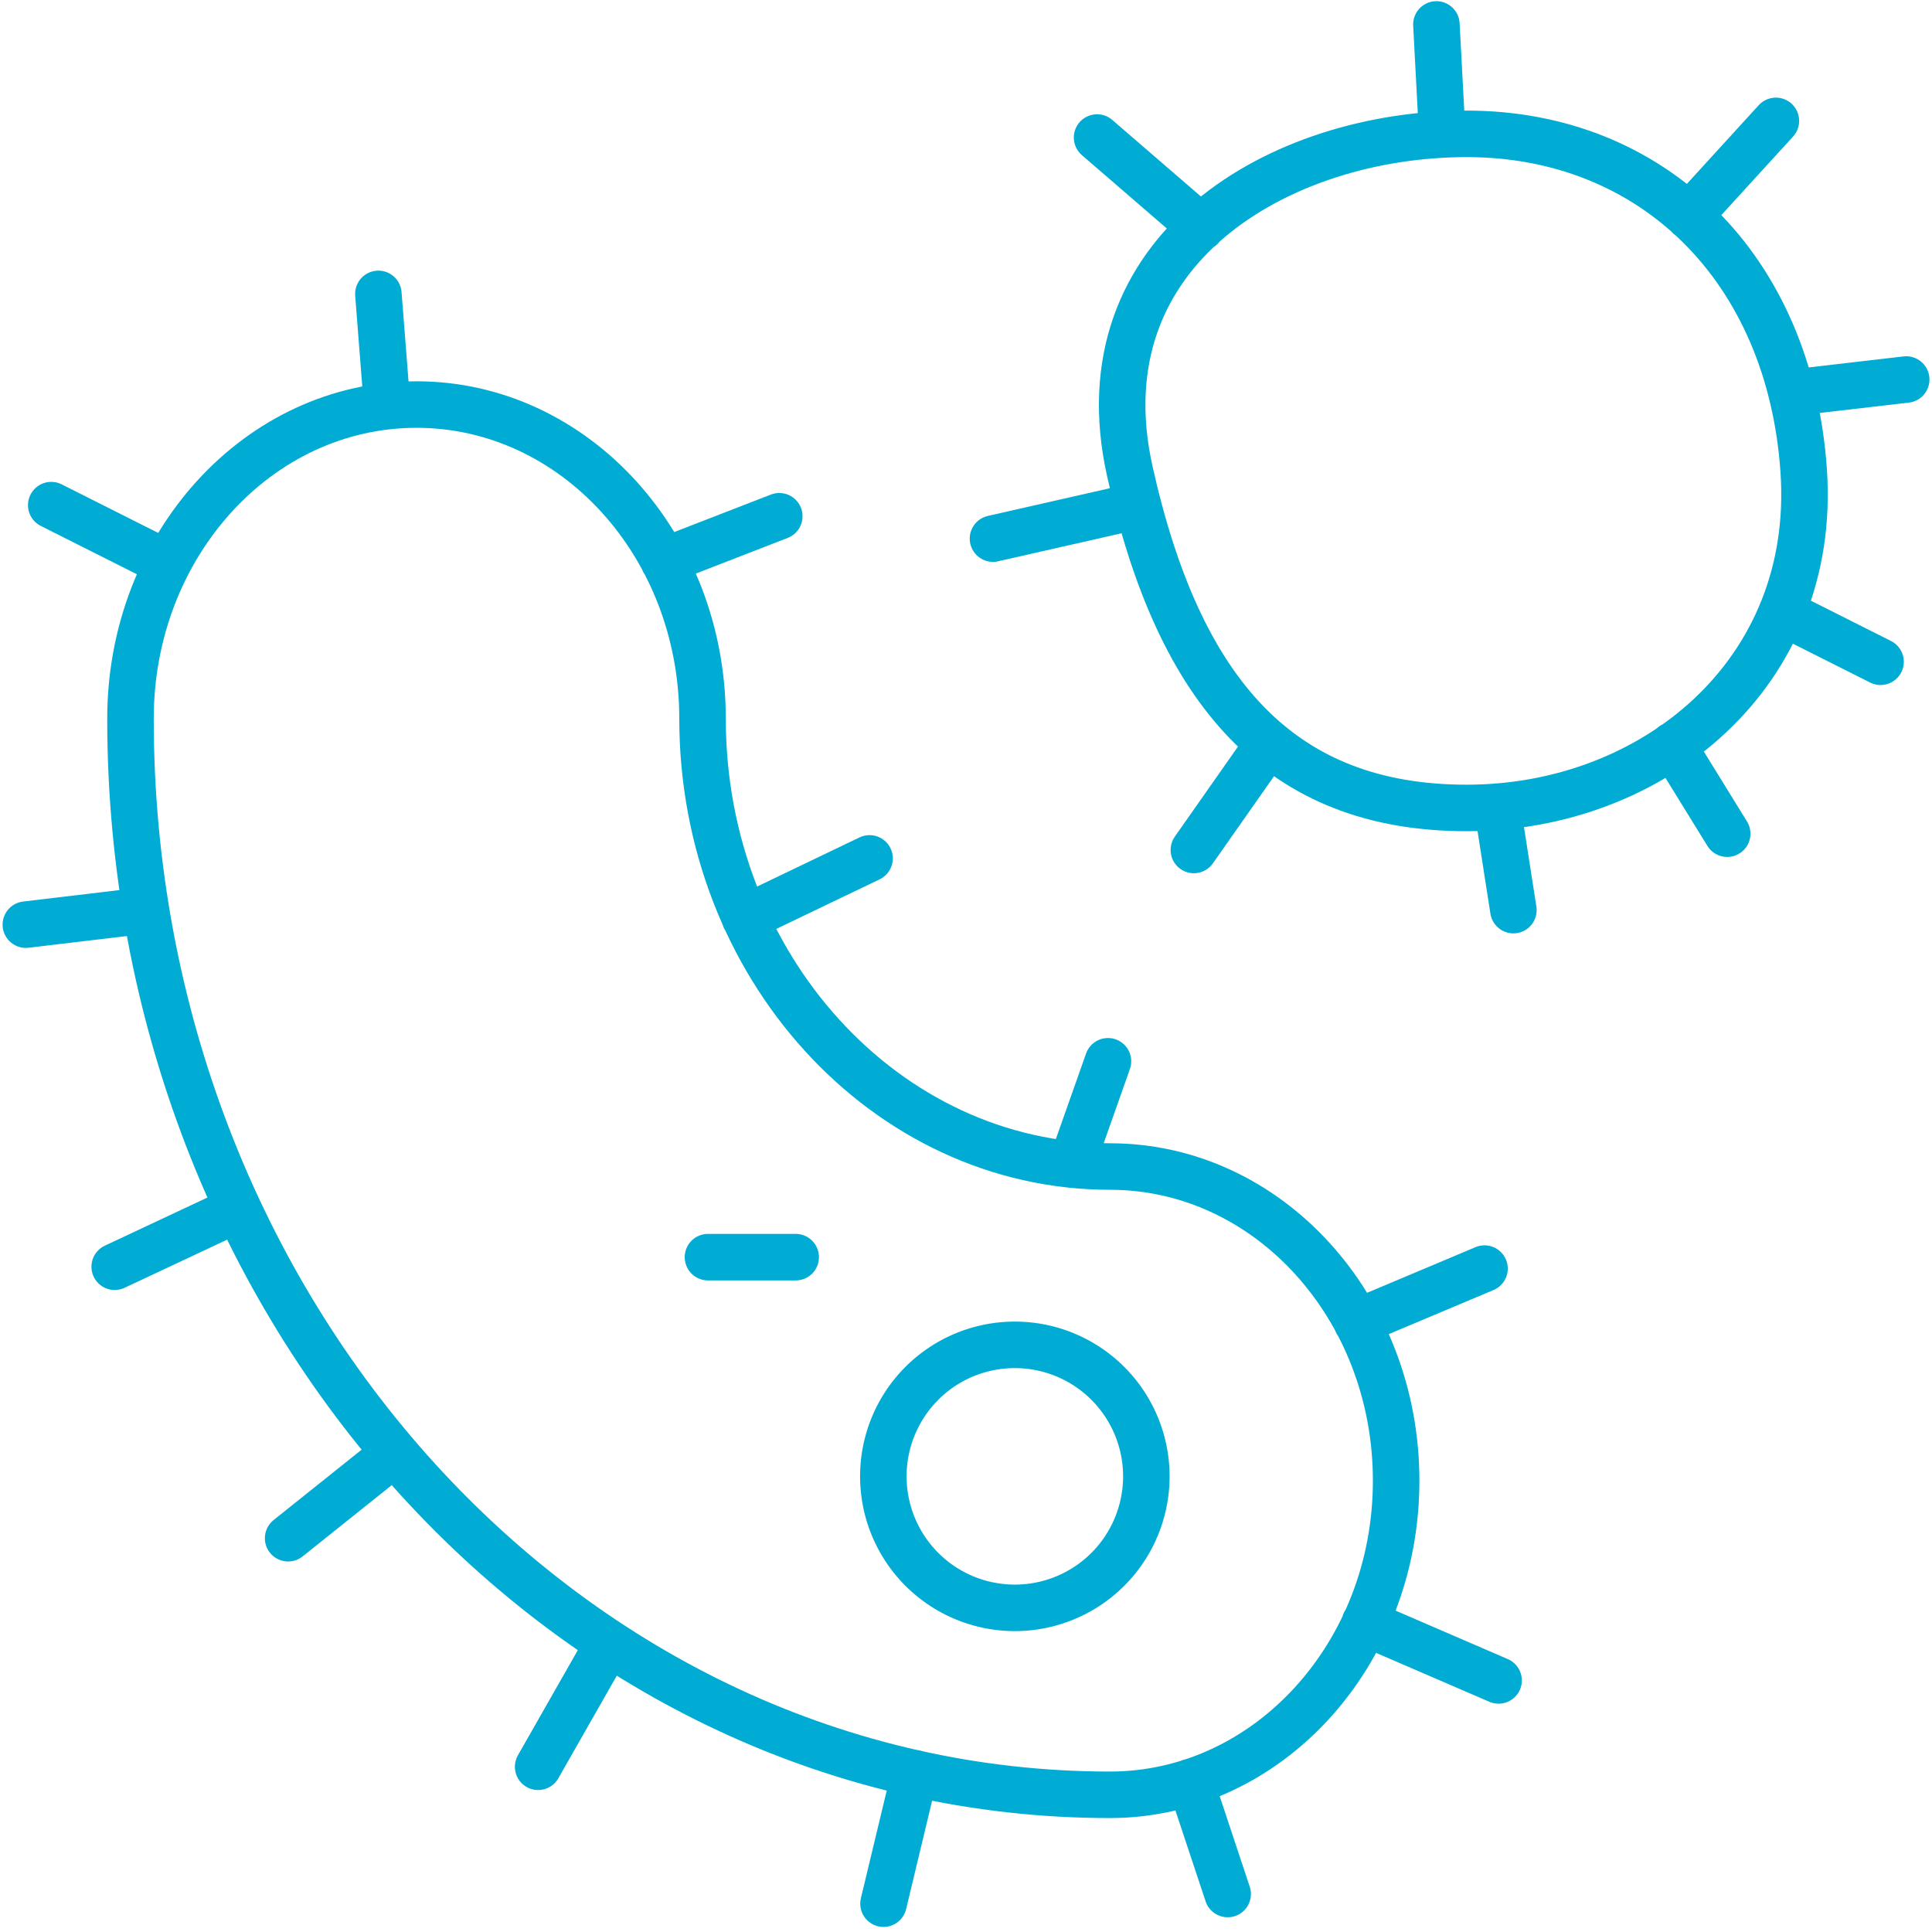 <svg xmlns="http://www.w3.org/2000/svg" width="83.081" height="83.074" viewBox="0 0 83.081 83.074"><g id="Group_3840" data-name="Group 3840" transform="translate(-0.389 -0.449)"><g id="Group_3840-2" data-name="Group 3840" transform="translate(1.5 1.5)"><path id="Path_13516" data-name="Path 13516" d="M48.118,81.143C24.9,81.143,6,60.382,6,34.867c0-7.462,5.506-13.508,12.3-13.508s12.3,6.047,12.3,13.508c0,10.62,7.861,19.259,17.527,19.259,6.793,0,12.3,6.049,12.3,13.51S54.909,81.143,48.118,81.143ZM2.592,25.684l5,2.515M16.66,16.6l.377,4.827M33.9,26.162,28.932,28.09m8.85,12.785-5.358,2.57M48.035,49.6l-1.569,4.442m17.761,4.473-5.488,2.31m6.093,15.4-5.75-2.483m-5.9,11.667-1.6-4.817m-13.2,5.233,1.347-5.613M23.53,79.938l2.917-5.12M12.779,70.11l4.477-3.581M5.321,58.435l5.084-2.385M1.5,43.724l5.168-.614" transform="translate(-1.5 -5.013)" fill="none" stroke="#00acd4" stroke-linecap="round" stroke-linejoin="round" stroke-width="2"></path><path id="Path_13517" data-name="Path 13517" d="M52.924,74.354a5.655,5.655,0,1,1-5.655,5.655A5.653,5.653,0,0,1,52.924,74.354ZM43.5,70.583H39.728" transform="translate(-10.394 -17.573)" fill="none" stroke="#00acd4" stroke-linecap="round" stroke-linejoin="round" stroke-width="2"></path><path id="Path_13518" data-name="Path 13518" d="M90.563,20.7c.593,8.719-6.486,14.493-14.492,14.493S63.7,30.241,61.581,20.7,68.07,6.205,76.071,6.205,89.97,11.981,90.563,20.7ZM60.176,6.363l4.477,3.866M55.7,23.611l6.245-1.418M78.079,39.586l-.694-4.45m16.483-6.23L89.619,26.77M89.367,5.647l-3.744,4.1M74.768,1.5l.249,4.708M94.971,16.769l-4.933.573M87.273,36.3,84.929,32.5M64.338,37l3.227-4.6" transform="translate(-14.11 -1.5)" fill="none" stroke="#00acd4" stroke-linecap="round" stroke-linejoin="round" stroke-width="2"></path></g></g></svg>